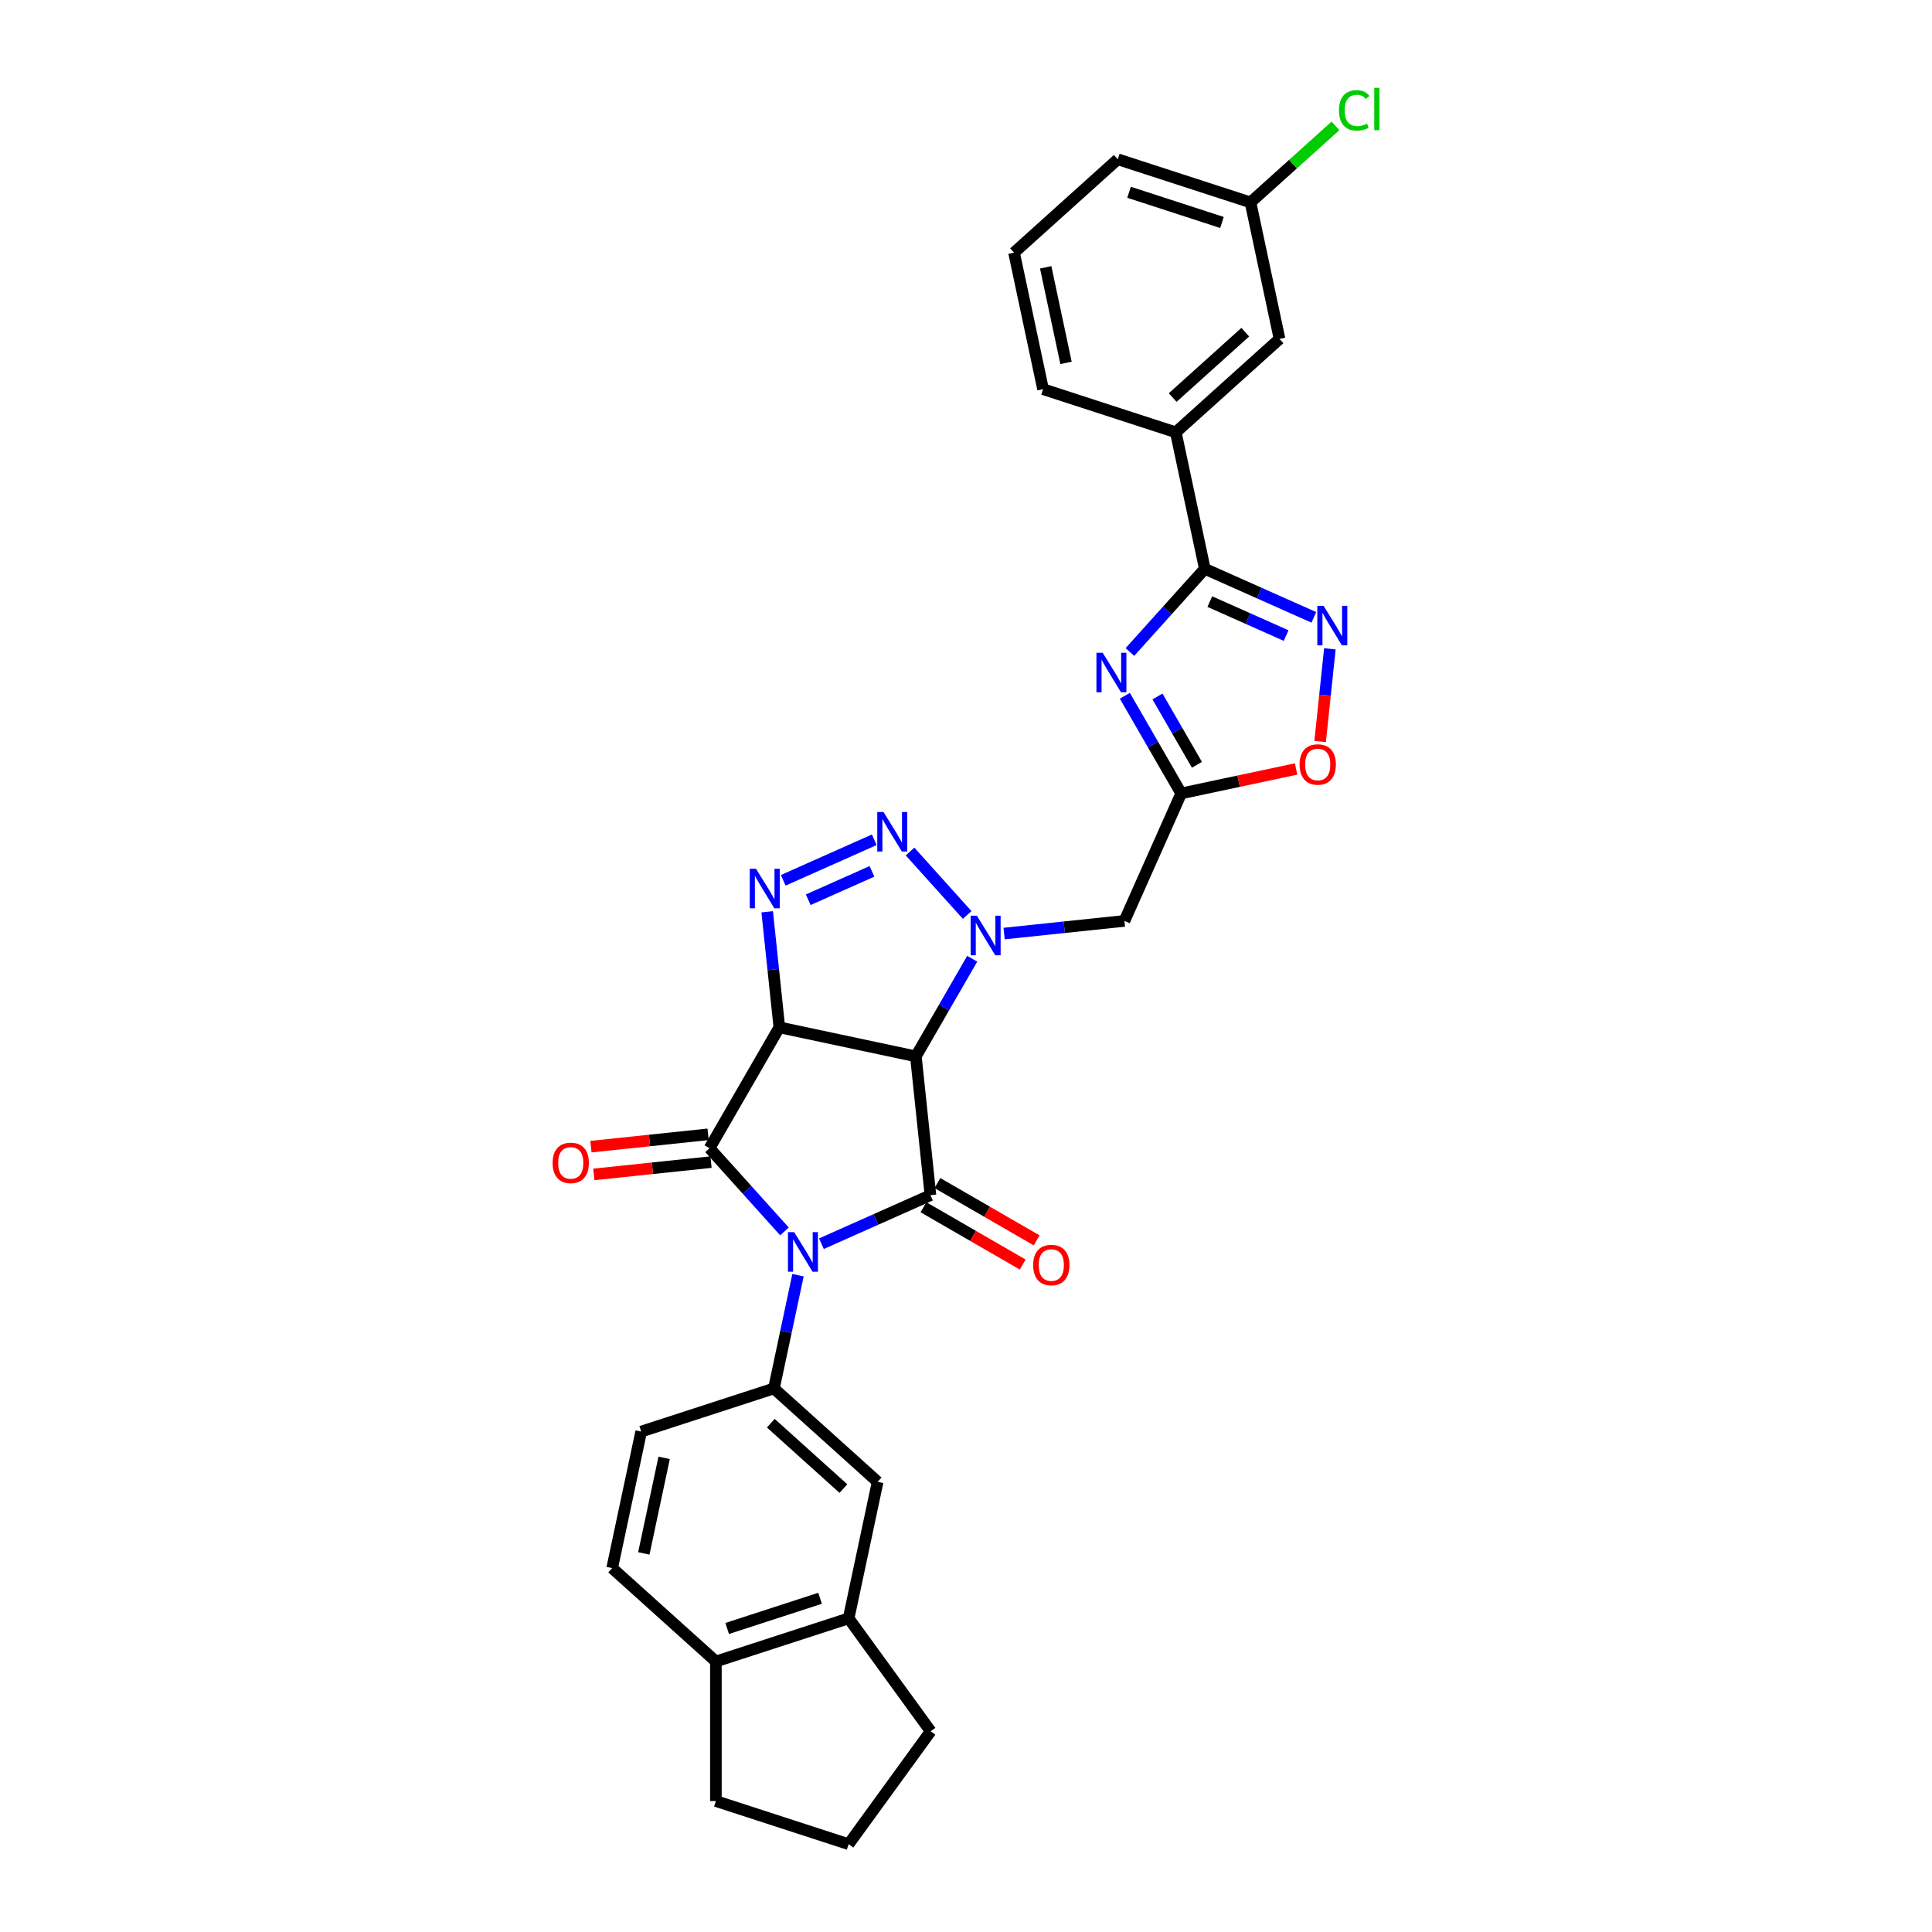 <?xml version='1.0' encoding='iso-8859-1'?>
<svg version='1.1' baseProfile='full'
              xmlns='http://www.w3.org/2000/svg'
                      xmlns:rdkit='http://www.rdkit.org/xml'
                      xmlns:xlink='http://www.w3.org/1999/xlink'
                  xml:space='preserve'
width='1000px' height='1000px' viewBox='0 0 1000 1000'>
<!-- END OF HEADER -->
<rect style='opacity:1.0;fill:#FFFFFF;stroke:none' width='1000' height='1000' x='0' y='0'> </rect>
<path class='bond-2' d='M 406.037,637.376 L 386.65,615.845' style='fill:none;fill-rule:evenodd;stroke:#0000FF;stroke-width:6px;stroke-linecap:butt;stroke-linejoin:miter;stroke-opacity:1' />
<path class='bond-2' d='M 386.65,615.845 L 367.264,594.314' style='fill:none;fill-rule:evenodd;stroke:#000000;stroke-width:6px;stroke-linecap:butt;stroke-linejoin:miter;stroke-opacity:1' />
<path class='bond-3' d='M 425.166,643.74 L 453.381,631.178' style='fill:none;fill-rule:evenodd;stroke:#0000FF;stroke-width:6px;stroke-linecap:butt;stroke-linejoin:miter;stroke-opacity:1' />
<path class='bond-3' d='M 453.381,631.178 L 481.596,618.616' style='fill:none;fill-rule:evenodd;stroke:#000000;stroke-width:6px;stroke-linecap:butt;stroke-linejoin:miter;stroke-opacity:1' />
<path class='bond-10' d='M 413.043,660.034 L 406.813,689.347' style='fill:none;fill-rule:evenodd;stroke:#0000FF;stroke-width:6px;stroke-linecap:butt;stroke-linejoin:miter;stroke-opacity:1' />
<path class='bond-10' d='M 406.813,689.347 L 400.582,718.66' style='fill:none;fill-rule:evenodd;stroke:#000000;stroke-width:6px;stroke-linecap:butt;stroke-linejoin:miter;stroke-opacity:1' />
<path class='bond-0' d='M 403.384,531.752 L 367.264,594.314' style='fill:none;fill-rule:evenodd;stroke:#000000;stroke-width:6px;stroke-linecap:butt;stroke-linejoin:miter;stroke-opacity:1' />
<path class='bond-5' d='M 403.384,531.752 L 400.24,501.848' style='fill:none;fill-rule:evenodd;stroke:#000000;stroke-width:6px;stroke-linecap:butt;stroke-linejoin:miter;stroke-opacity:1' />
<path class='bond-5' d='M 400.24,501.848 L 397.097,471.944' style='fill:none;fill-rule:evenodd;stroke:#0000FF;stroke-width:6px;stroke-linecap:butt;stroke-linejoin:miter;stroke-opacity:1' />
<path class='bond-31' d='M 403.384,531.752 L 474.045,546.772' style='fill:none;fill-rule:evenodd;stroke:#000000;stroke-width:6px;stroke-linecap:butt;stroke-linejoin:miter;stroke-opacity:1' />
<path class='bond-1' d='M 474.045,546.772 L 481.596,618.616' style='fill:none;fill-rule:evenodd;stroke:#000000;stroke-width:6px;stroke-linecap:butt;stroke-linejoin:miter;stroke-opacity:1' />
<path class='bond-4' d='M 474.045,546.772 L 488.63,521.509' style='fill:none;fill-rule:evenodd;stroke:#000000;stroke-width:6px;stroke-linecap:butt;stroke-linejoin:miter;stroke-opacity:1' />
<path class='bond-4' d='M 488.63,521.509 L 503.216,496.246' style='fill:none;fill-rule:evenodd;stroke:#0000FF;stroke-width:6px;stroke-linecap:butt;stroke-linejoin:miter;stroke-opacity:1' />
<path class='bond-16' d='M 366.508,587.13 L 336.185,590.317' style='fill:none;fill-rule:evenodd;stroke:#000000;stroke-width:6px;stroke-linecap:butt;stroke-linejoin:miter;stroke-opacity:1' />
<path class='bond-16' d='M 336.185,590.317 L 305.862,593.504' style='fill:none;fill-rule:evenodd;stroke:#FF0000;stroke-width:6px;stroke-linecap:butt;stroke-linejoin:miter;stroke-opacity:1' />
<path class='bond-16' d='M 368.019,601.498 L 337.695,604.686' style='fill:none;fill-rule:evenodd;stroke:#000000;stroke-width:6px;stroke-linecap:butt;stroke-linejoin:miter;stroke-opacity:1' />
<path class='bond-16' d='M 337.695,604.686 L 307.372,607.873' style='fill:none;fill-rule:evenodd;stroke:#FF0000;stroke-width:6px;stroke-linecap:butt;stroke-linejoin:miter;stroke-opacity:1' />
<path class='bond-17' d='M 477.984,624.872 L 503.666,639.7' style='fill:none;fill-rule:evenodd;stroke:#000000;stroke-width:6px;stroke-linecap:butt;stroke-linejoin:miter;stroke-opacity:1' />
<path class='bond-17' d='M 503.666,639.7 L 529.348,654.527' style='fill:none;fill-rule:evenodd;stroke:#FF0000;stroke-width:6px;stroke-linecap:butt;stroke-linejoin:miter;stroke-opacity:1' />
<path class='bond-17' d='M 485.208,612.36 L 510.89,627.188' style='fill:none;fill-rule:evenodd;stroke:#000000;stroke-width:6px;stroke-linecap:butt;stroke-linejoin:miter;stroke-opacity:1' />
<path class='bond-17' d='M 510.89,627.188 L 536.572,642.015' style='fill:none;fill-rule:evenodd;stroke:#FF0000;stroke-width:6px;stroke-linecap:butt;stroke-linejoin:miter;stroke-opacity:1' />
<path class='bond-6' d='M 500.6,473.588 L 471.034,440.751' style='fill:none;fill-rule:evenodd;stroke:#0000FF;stroke-width:6px;stroke-linecap:butt;stroke-linejoin:miter;stroke-opacity:1' />
<path class='bond-12' d='M 519.729,483.205 L 550.869,479.932' style='fill:none;fill-rule:evenodd;stroke:#0000FF;stroke-width:6px;stroke-linecap:butt;stroke-linejoin:miter;stroke-opacity:1' />
<path class='bond-12' d='M 550.869,479.932 L 582.009,476.659' style='fill:none;fill-rule:evenodd;stroke:#000000;stroke-width:6px;stroke-linecap:butt;stroke-linejoin:miter;stroke-opacity:1' />
<path class='bond-33' d='M 405.397,455.65 L 452.524,434.668' style='fill:none;fill-rule:evenodd;stroke:#0000FF;stroke-width:6px;stroke-linecap:butt;stroke-linejoin:miter;stroke-opacity:1' />
<path class='bond-33' d='M 418.343,465.701 L 451.331,451.014' style='fill:none;fill-rule:evenodd;stroke:#0000FF;stroke-width:6px;stroke-linecap:butt;stroke-linejoin:miter;stroke-opacity:1' />
<path class='bond-7' d='M 582.22,360.139 L 596.806,385.402' style='fill:none;fill-rule:evenodd;stroke:#0000FF;stroke-width:6px;stroke-linecap:butt;stroke-linejoin:miter;stroke-opacity:1' />
<path class='bond-7' d='M 596.806,385.402 L 611.391,410.665' style='fill:none;fill-rule:evenodd;stroke:#000000;stroke-width:6px;stroke-linecap:butt;stroke-linejoin:miter;stroke-opacity:1' />
<path class='bond-7' d='M 599.108,360.494 L 609.318,378.178' style='fill:none;fill-rule:evenodd;stroke:#0000FF;stroke-width:6px;stroke-linecap:butt;stroke-linejoin:miter;stroke-opacity:1' />
<path class='bond-7' d='M 609.318,378.178 L 619.528,395.862' style='fill:none;fill-rule:evenodd;stroke:#000000;stroke-width:6px;stroke-linecap:butt;stroke-linejoin:miter;stroke-opacity:1' />
<path class='bond-8' d='M 584.836,337.481 L 604.223,315.95' style='fill:none;fill-rule:evenodd;stroke:#0000FF;stroke-width:6px;stroke-linecap:butt;stroke-linejoin:miter;stroke-opacity:1' />
<path class='bond-8' d='M 604.223,315.95 L 623.609,294.419' style='fill:none;fill-rule:evenodd;stroke:#000000;stroke-width:6px;stroke-linecap:butt;stroke-linejoin:miter;stroke-opacity:1' />
<path class='bond-15' d='M 623.609,294.419 L 608.59,223.758' style='fill:none;fill-rule:evenodd;stroke:#000000;stroke-width:6px;stroke-linecap:butt;stroke-linejoin:miter;stroke-opacity:1' />
<path class='bond-35' d='M 623.609,294.419 L 651.824,306.981' style='fill:none;fill-rule:evenodd;stroke:#000000;stroke-width:6px;stroke-linecap:butt;stroke-linejoin:miter;stroke-opacity:1' />
<path class='bond-35' d='M 651.824,306.981 L 680.039,319.543' style='fill:none;fill-rule:evenodd;stroke:#0000FF;stroke-width:6px;stroke-linecap:butt;stroke-linejoin:miter;stroke-opacity:1' />
<path class='bond-35' d='M 626.197,311.386 L 645.948,320.18' style='fill:none;fill-rule:evenodd;stroke:#000000;stroke-width:6px;stroke-linecap:butt;stroke-linejoin:miter;stroke-opacity:1' />
<path class='bond-35' d='M 645.948,320.18 L 665.698,328.973' style='fill:none;fill-rule:evenodd;stroke:#0000FF;stroke-width:6px;stroke-linecap:butt;stroke-linejoin:miter;stroke-opacity:1' />
<path class='bond-9' d='M 611.391,410.665 L 582.009,476.659' style='fill:none;fill-rule:evenodd;stroke:#000000;stroke-width:6px;stroke-linecap:butt;stroke-linejoin:miter;stroke-opacity:1' />
<path class='bond-13' d='M 611.391,410.665 L 641.123,404.345' style='fill:none;fill-rule:evenodd;stroke:#000000;stroke-width:6px;stroke-linecap:butt;stroke-linejoin:miter;stroke-opacity:1' />
<path class='bond-13' d='M 641.123,404.345 L 670.855,398.025' style='fill:none;fill-rule:evenodd;stroke:#FF0000;stroke-width:6px;stroke-linecap:butt;stroke-linejoin:miter;stroke-opacity:1' />
<path class='bond-14' d='M 400.582,718.66 L 454.267,766.998' style='fill:none;fill-rule:evenodd;stroke:#000000;stroke-width:6px;stroke-linecap:butt;stroke-linejoin:miter;stroke-opacity:1' />
<path class='bond-14' d='M 398.967,736.647 L 436.546,770.484' style='fill:none;fill-rule:evenodd;stroke:#000000;stroke-width:6px;stroke-linecap:butt;stroke-linejoin:miter;stroke-opacity:1' />
<path class='bond-19' d='M 400.582,718.66 L 331.878,740.983' style='fill:none;fill-rule:evenodd;stroke:#000000;stroke-width:6px;stroke-linecap:butt;stroke-linejoin:miter;stroke-opacity:1' />
<path class='bond-11' d='M 688.339,335.836 L 685.818,359.817' style='fill:none;fill-rule:evenodd;stroke:#0000FF;stroke-width:6px;stroke-linecap:butt;stroke-linejoin:miter;stroke-opacity:1' />
<path class='bond-11' d='M 685.818,359.817 L 683.298,383.797' style='fill:none;fill-rule:evenodd;stroke:#FF0000;stroke-width:6px;stroke-linecap:butt;stroke-linejoin:miter;stroke-opacity:1' />
<path class='bond-18' d='M 454.267,766.998 L 439.247,837.659' style='fill:none;fill-rule:evenodd;stroke:#000000;stroke-width:6px;stroke-linecap:butt;stroke-linejoin:miter;stroke-opacity:1' />
<path class='bond-21' d='M 608.59,223.758 L 662.274,175.42' style='fill:none;fill-rule:evenodd;stroke:#000000;stroke-width:6px;stroke-linecap:butt;stroke-linejoin:miter;stroke-opacity:1' />
<path class='bond-21' d='M 606.975,205.77 L 644.554,171.933' style='fill:none;fill-rule:evenodd;stroke:#000000;stroke-width:6px;stroke-linecap:butt;stroke-linejoin:miter;stroke-opacity:1' />
<path class='bond-25' d='M 608.59,223.758 L 539.886,201.434' style='fill:none;fill-rule:evenodd;stroke:#000000;stroke-width:6px;stroke-linecap:butt;stroke-linejoin:miter;stroke-opacity:1' />
<path class='bond-26' d='M 439.247,837.659 L 481.709,896.102' style='fill:none;fill-rule:evenodd;stroke:#000000;stroke-width:6px;stroke-linecap:butt;stroke-linejoin:miter;stroke-opacity:1' />
<path class='bond-32' d='M 439.247,837.659 L 370.543,859.982' style='fill:none;fill-rule:evenodd;stroke:#000000;stroke-width:6px;stroke-linecap:butt;stroke-linejoin:miter;stroke-opacity:1' />
<path class='bond-32' d='M 424.477,827.267 L 376.384,842.893' style='fill:none;fill-rule:evenodd;stroke:#000000;stroke-width:6px;stroke-linecap:butt;stroke-linejoin:miter;stroke-opacity:1' />
<path class='bond-22' d='M 331.878,740.983 L 316.858,811.644' style='fill:none;fill-rule:evenodd;stroke:#000000;stroke-width:6px;stroke-linecap:butt;stroke-linejoin:miter;stroke-opacity:1' />
<path class='bond-22' d='M 343.757,754.586 L 333.243,804.049' style='fill:none;fill-rule:evenodd;stroke:#000000;stroke-width:6px;stroke-linecap:butt;stroke-linejoin:miter;stroke-opacity:1' />
<path class='bond-20' d='M 370.543,859.982 L 316.858,811.644' style='fill:none;fill-rule:evenodd;stroke:#000000;stroke-width:6px;stroke-linecap:butt;stroke-linejoin:miter;stroke-opacity:1' />
<path class='bond-29' d='M 370.543,859.982 L 370.543,932.222' style='fill:none;fill-rule:evenodd;stroke:#000000;stroke-width:6px;stroke-linecap:butt;stroke-linejoin:miter;stroke-opacity:1' />
<path class='bond-23' d='M 662.274,175.42 L 647.255,104.758' style='fill:none;fill-rule:evenodd;stroke:#000000;stroke-width:6px;stroke-linecap:butt;stroke-linejoin:miter;stroke-opacity:1' />
<path class='bond-24' d='M 647.255,104.758 L 669.25,84.954' style='fill:none;fill-rule:evenodd;stroke:#000000;stroke-width:6px;stroke-linecap:butt;stroke-linejoin:miter;stroke-opacity:1' />
<path class='bond-24' d='M 669.25,84.954 L 691.245,65.15' style='fill:none;fill-rule:evenodd;stroke:#00CC00;stroke-width:6px;stroke-linecap:butt;stroke-linejoin:miter;stroke-opacity:1' />
<path class='bond-36' d='M 647.255,104.758 L 578.551,82.435' style='fill:none;fill-rule:evenodd;stroke:#000000;stroke-width:6px;stroke-linecap:butt;stroke-linejoin:miter;stroke-opacity:1' />
<path class='bond-36' d='M 632.485,115.151 L 584.392,99.524' style='fill:none;fill-rule:evenodd;stroke:#000000;stroke-width:6px;stroke-linecap:butt;stroke-linejoin:miter;stroke-opacity:1' />
<path class='bond-28' d='M 539.886,201.434 L 524.866,130.773' style='fill:none;fill-rule:evenodd;stroke:#000000;stroke-width:6px;stroke-linecap:butt;stroke-linejoin:miter;stroke-opacity:1' />
<path class='bond-28' d='M 551.765,187.831 L 541.251,138.368' style='fill:none;fill-rule:evenodd;stroke:#000000;stroke-width:6px;stroke-linecap:butt;stroke-linejoin:miter;stroke-opacity:1' />
<path class='bond-27' d='M 481.709,896.102 L 439.247,954.545' style='fill:none;fill-rule:evenodd;stroke:#000000;stroke-width:6px;stroke-linecap:butt;stroke-linejoin:miter;stroke-opacity:1' />
<path class='bond-34' d='M 439.247,954.545 L 370.543,932.222' style='fill:none;fill-rule:evenodd;stroke:#000000;stroke-width:6px;stroke-linecap:butt;stroke-linejoin:miter;stroke-opacity:1' />
<path class='bond-30' d='M 524.866,130.773 L 578.551,82.435' style='fill:none;fill-rule:evenodd;stroke:#000000;stroke-width:6px;stroke-linecap:butt;stroke-linejoin:miter;stroke-opacity:1' />
<path  class='atom-0' d='M 411.079 637.769
L 417.783 648.605
Q 418.448 649.675, 419.517 651.611
Q 420.586 653.547, 420.644 653.662
L 420.644 637.769
L 423.36 637.769
L 423.36 658.228
L 420.557 658.228
L 413.362 646.38
Q 412.524 644.993, 411.628 643.404
Q 410.761 641.815, 410.501 641.324
L 410.501 658.228
L 407.843 658.228
L 407.843 637.769
L 411.079 637.769
' fill='#0000FF'/>
<path  class='atom-5' d='M 505.642 473.981
L 512.346 484.817
Q 513.011 485.886, 514.08 487.822
Q 515.149 489.758, 515.207 489.874
L 515.207 473.981
L 517.923 473.981
L 517.923 494.44
L 515.12 494.44
L 507.925 482.592
Q 507.087 481.205, 506.191 479.616
Q 505.325 478.027, 505.065 477.535
L 505.065 494.44
L 502.406 494.44
L 502.406 473.981
L 505.642 473.981
' fill='#0000FF'/>
<path  class='atom-6' d='M 391.31 449.679
L 398.014 460.515
Q 398.679 461.584, 399.748 463.52
Q 400.817 465.456, 400.875 465.572
L 400.875 449.679
L 403.591 449.679
L 403.591 470.138
L 400.788 470.138
L 393.593 458.29
Q 392.755 456.903, 391.859 455.314
Q 390.992 453.725, 390.732 453.233
L 390.732 470.138
L 388.074 470.138
L 388.074 449.679
L 391.31 449.679
' fill='#0000FF'/>
<path  class='atom-7' d='M 457.305 420.297
L 464.008 431.133
Q 464.673 432.202, 465.742 434.138
Q 466.811 436.074, 466.869 436.189
L 466.869 420.297
L 469.585 420.297
L 469.585 440.755
L 466.782 440.755
L 459.587 428.908
Q 458.749 427.521, 457.854 425.931
Q 456.987 424.342, 456.727 423.851
L 456.727 440.755
L 454.068 440.755
L 454.068 420.297
L 457.305 420.297
' fill='#0000FF'/>
<path  class='atom-8' d='M 570.749 337.874
L 577.453 348.71
Q 578.118 349.779, 579.187 351.715
Q 580.256 353.651, 580.314 353.767
L 580.314 337.874
L 583.03 337.874
L 583.03 358.333
L 580.227 358.333
L 573.032 346.485
Q 572.194 345.098, 571.298 343.509
Q 570.431 341.92, 570.171 341.428
L 570.171 358.333
L 567.513 358.333
L 567.513 337.874
L 570.749 337.874
' fill='#0000FF'/>
<path  class='atom-12' d='M 685.081 313.572
L 691.785 324.408
Q 692.45 325.477, 693.519 327.413
Q 694.588 329.349, 694.646 329.465
L 694.646 313.572
L 697.362 313.572
L 697.362 334.03
L 694.559 334.03
L 687.364 322.183
Q 686.526 320.796, 685.63 319.207
Q 684.764 317.618, 684.504 317.126
L 684.504 334.03
L 681.845 334.03
L 681.845 313.572
L 685.081 313.572
' fill='#0000FF'/>
<path  class='atom-14' d='M 672.661 395.703
Q 672.661 390.791, 675.089 388.046
Q 677.516 385.301, 682.053 385.301
Q 686.589 385.301, 689.016 388.046
Q 691.444 390.791, 691.444 395.703
Q 691.444 400.673, 688.988 403.505
Q 686.531 406.308, 682.053 406.308
Q 677.545 406.308, 675.089 403.505
Q 672.661 400.702, 672.661 395.703
M 682.053 403.996
Q 685.173 403.996, 686.849 401.916
Q 688.554 399.806, 688.554 395.703
Q 688.554 391.687, 686.849 389.664
Q 685.173 387.612, 682.053 387.612
Q 678.932 387.612, 677.227 389.635
Q 675.551 391.658, 675.551 395.703
Q 675.551 399.835, 677.227 401.916
Q 678.932 403.996, 682.053 403.996
' fill='#FF0000'/>
<path  class='atom-17' d='M 286.028 601.923
Q 286.028 597.011, 288.456 594.265
Q 290.883 591.52, 295.42 591.52
Q 299.956 591.52, 302.383 594.265
Q 304.811 597.011, 304.811 601.923
Q 304.811 606.893, 302.355 609.725
Q 299.898 612.528, 295.42 612.528
Q 290.912 612.528, 288.456 609.725
Q 286.028 606.922, 286.028 601.923
M 295.42 610.216
Q 298.54 610.216, 300.216 608.136
Q 301.921 606.026, 301.921 601.923
Q 301.921 597.906, 300.216 595.884
Q 298.54 593.832, 295.42 593.832
Q 292.299 593.832, 290.594 595.855
Q 288.918 597.877, 288.918 601.923
Q 288.918 606.055, 290.594 608.136
Q 292.299 610.216, 295.42 610.216
' fill='#FF0000'/>
<path  class='atom-18' d='M 534.766 654.794
Q 534.766 649.881, 537.193 647.136
Q 539.621 644.391, 544.157 644.391
Q 548.694 644.391, 551.121 647.136
Q 553.549 649.881, 553.549 654.794
Q 553.549 659.764, 551.092 662.596
Q 548.636 665.399, 544.157 665.399
Q 539.65 665.399, 537.193 662.596
Q 534.766 659.793, 534.766 654.794
M 544.157 663.087
Q 547.278 663.087, 548.954 661.006
Q 550.659 658.897, 550.659 654.794
Q 550.659 650.777, 548.954 648.755
Q 547.278 646.703, 544.157 646.703
Q 541.037 646.703, 539.332 648.726
Q 537.656 650.748, 537.656 654.794
Q 537.656 658.926, 539.332 661.006
Q 541.037 663.087, 544.157 663.087
' fill='#FF0000'/>
<path  class='atom-25' d='M 693.051 57.129
Q 693.051 52.043, 695.42 49.384
Q 697.819 46.697, 702.355 46.697
Q 706.574 46.697, 708.828 49.673
L 706.921 51.234
Q 705.274 49.066, 702.355 49.066
Q 699.264 49.066, 697.617 51.147
Q 695.998 53.199, 695.998 57.129
Q 695.998 61.174, 697.674 63.254
Q 699.379 65.335, 702.673 65.335
Q 704.927 65.335, 707.557 63.977
L 708.366 66.144
Q 707.297 66.838, 705.679 67.242
Q 704.06 67.647, 702.269 67.647
Q 697.819 67.647, 695.42 64.93
Q 693.051 62.214, 693.051 57.129
' fill='#00CC00'/>
<path  class='atom-25' d='M 711.313 45.455
L 713.972 45.455
L 713.972 67.387
L 711.313 67.387
L 711.313 45.455
' fill='#00CC00'/>
</svg>

